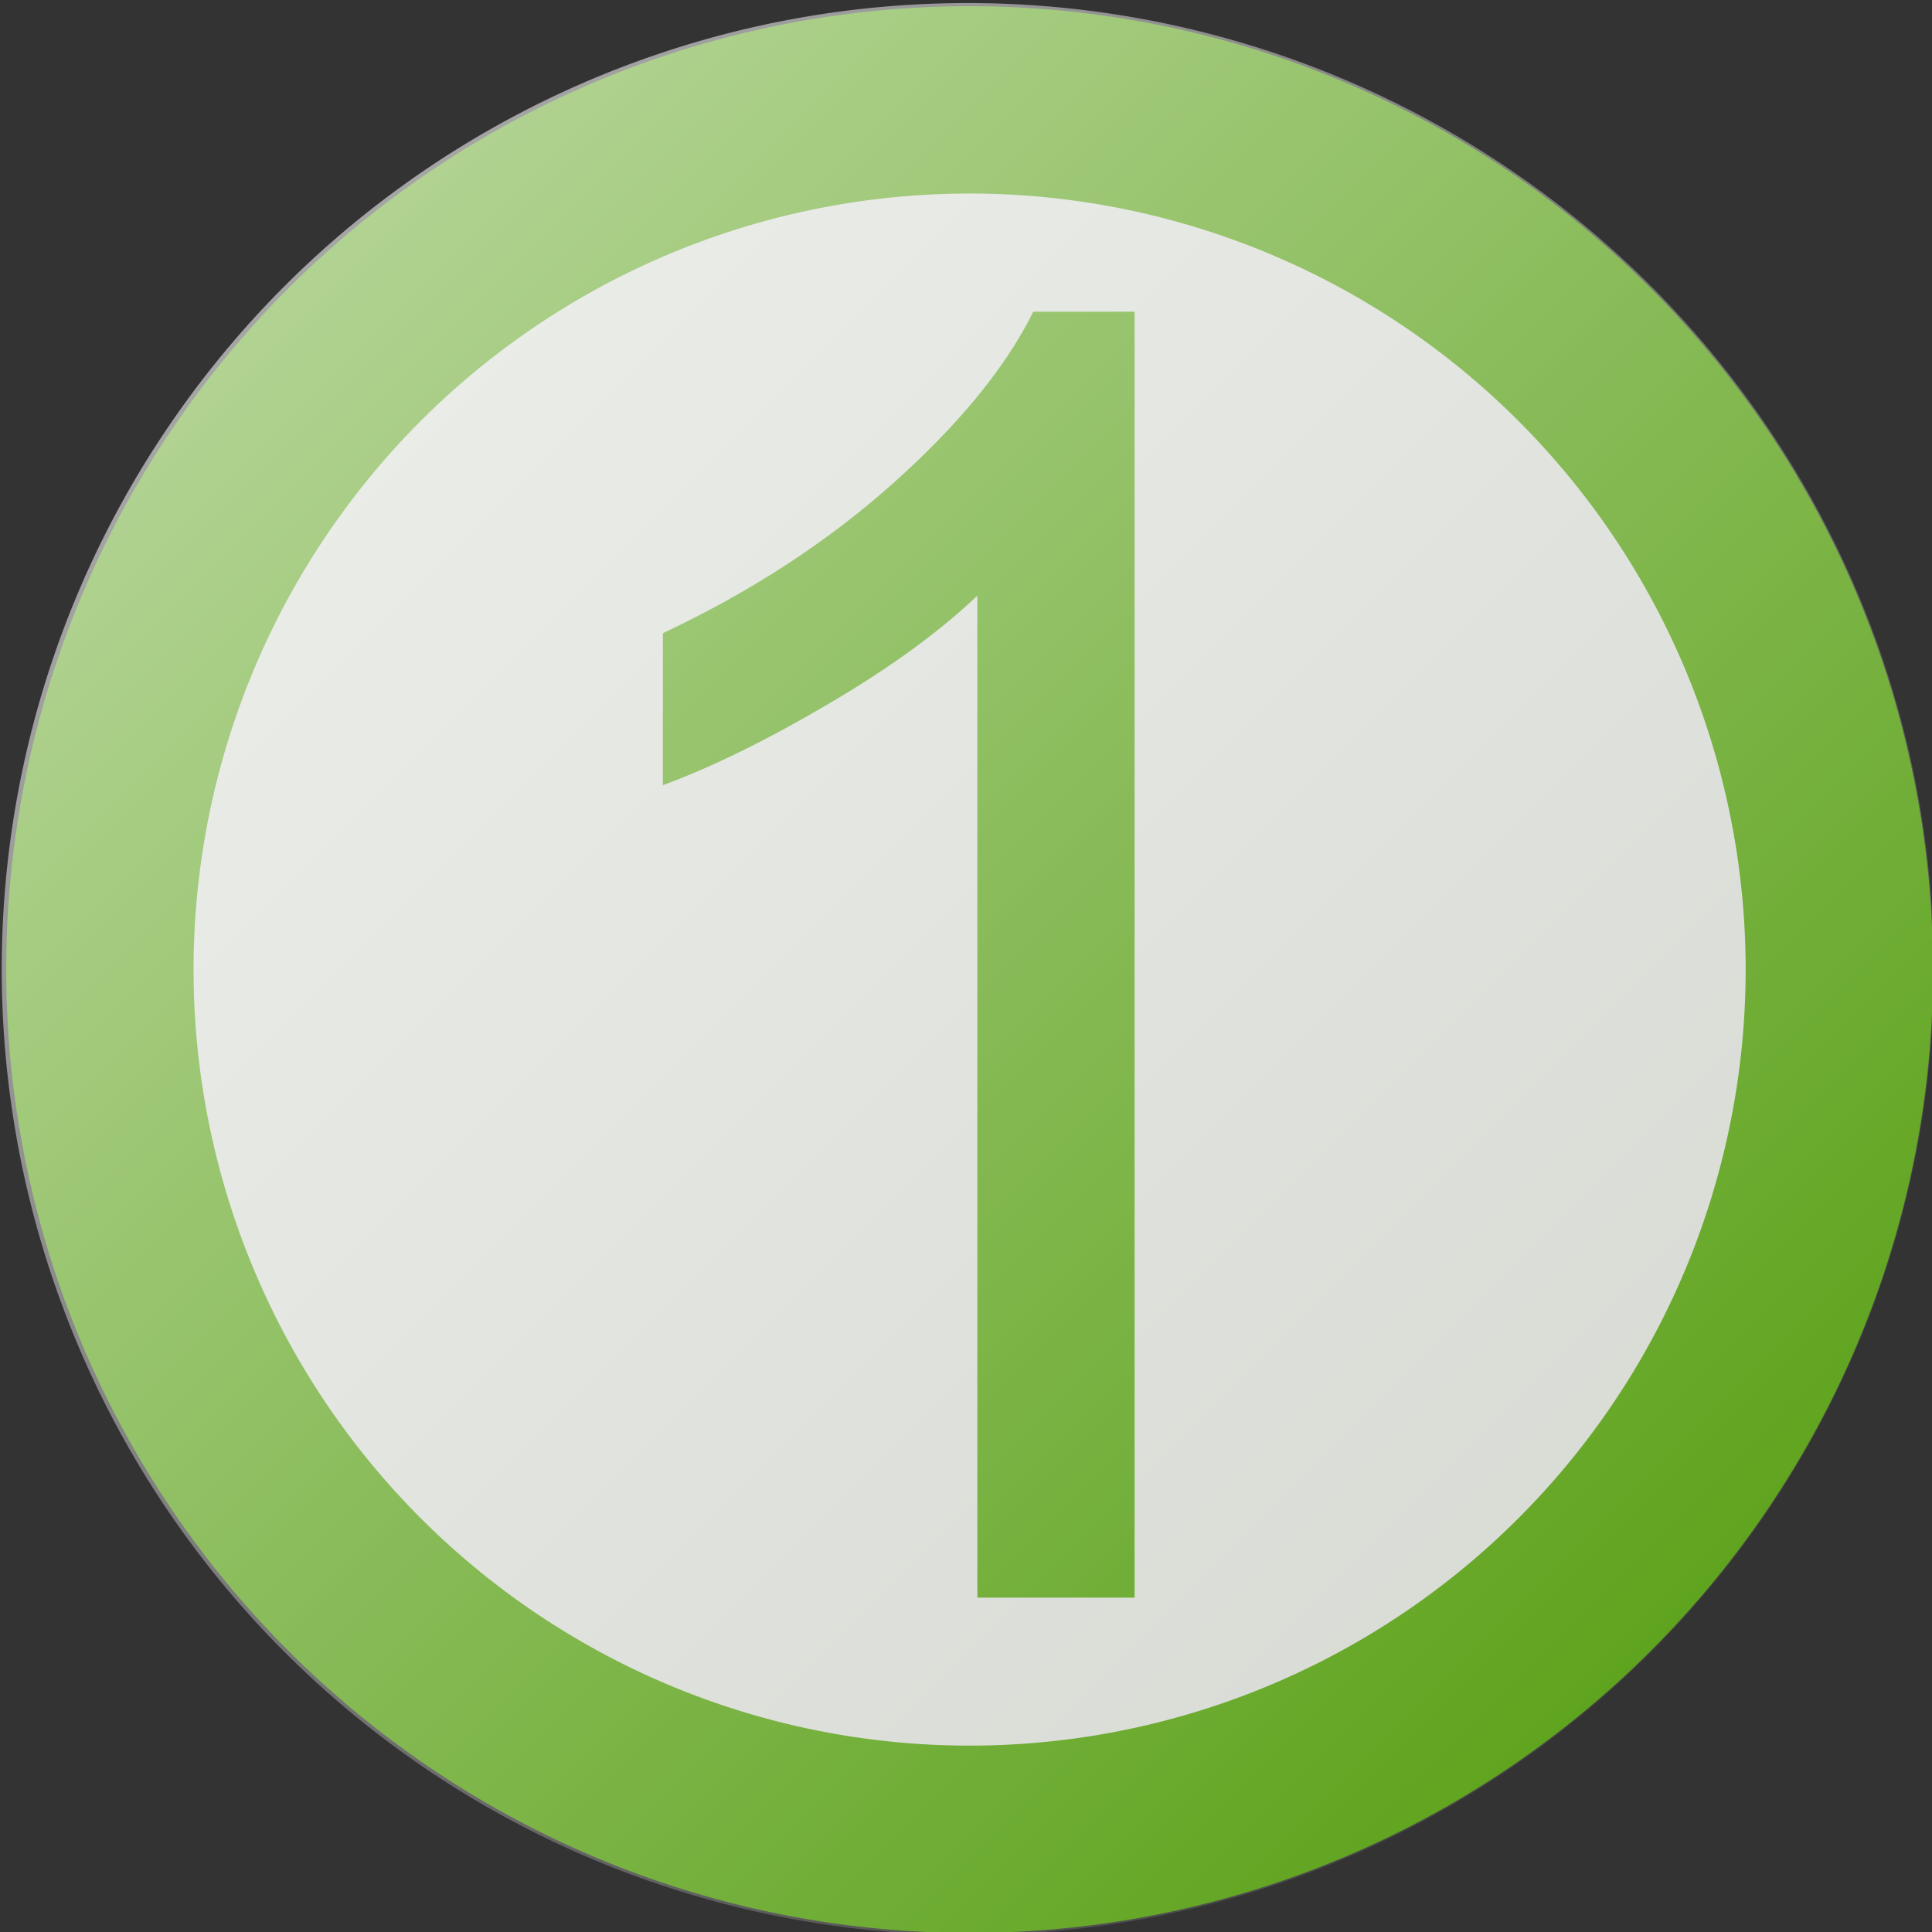 <svg xmlns:dc="http://purl.org/dc/elements/1.1/" xmlns:cc="http://creativecommons.org/ns#" xmlns:rdf="http://www.w3.org/1999/02/22-rdf-syntax-ns#" xmlns:svg="http://www.w3.org/2000/svg" xmlns="http://www.w3.org/2000/svg" xmlns:xlink="http://www.w3.org/1999/xlink" xmlns:sodipodi="http://sodipodi.sourceforge.net/DTD/sodipodi-0.dtd" xmlns:inkscape="http://www.inkscape.org/namespaces/inkscape" version="1.1" width="249.33" height="249.333" id="svg2" inkscape:version="0.48.4 r9939">
  <rect width="100%" height="100%" fill="#333333" stroke="none"/>
  <defs id="defs4">
    <linearGradient id="linearGradient8409">
      <stop id="stop8411" style="stop-color:#ffffff;stop-opacity:0.659" offset="0"/>
      <stop id="stop8413" style="stop-color:#ffffff;stop-opacity:0" offset="1"/>
    </linearGradient>
    <linearGradient x1="200.5" y1="437.362" x2="346.5" y2="583.362" id="linearGradient11193" xlink:href="#linearGradient8409" gradientUnits="userSpaceOnUse"/>
    <linearGradient x1="200.5" y1="437.362" x2="346.5" y2="583.362" id="linearGradient20" xlink:href="#linearGradient8409" gradientUnits="userSpaceOnUse" gradientTransform="matrix(1.708,0,0,1.708,-342.181,-746.515)"/>
    <linearGradient inkscape:collect="always" xlink:href="#linearGradient8409" id="linearGradient3762" gradientUnits="userSpaceOnUse" gradientTransform="matrix(1.708,0,0,1.708,-342.181,-746.515)" x1="200.5" y1="437.362" x2="346.5" y2="583.362"/>
  </defs>
  <path d="m 237.368 125.127 a 112.238 112.238 0 0 1 -224.477 0 112.238 112.238 0 1 1 224.477 0 z" id="path11" style="fill:#d3d7cf;fill-opacity:1;fill-rule:evenodd;stroke:#4e9a06;stroke-width:24.175;stroke-linecap:round;stroke-linejoin:round;stroke-miterlimit:4;stroke-opacity:1;stroke-dasharray:none;stroke-dashoffset:0" inkscape:connector-curvature="0"/>
  <g style="font-size:230.884px;font-style:normal;font-weight:normal;text-align:center;line-height:125%;letter-spacing:0px;word-spacing:0px;text-anchor:middle;fill:#4e9a06;fill-opacity:1;stroke:none;font-family:Sans" id="text3758">
    <path d="m 146.423 206.177 -20.293 0 0 -129.309 c -4.885 4.66 -11.292 9.32 -19.222 13.979 -7.929 4.66 -15.05 8.155 -21.364 10.484 l 0 -19.616 C 96.894 76.379 106.814 69.916 115.307 62.325 123.8 54.734 129.813 47.369 133.345 40.228 l 13.077 0 z" style="" id="path3770"/>
  </g>
  <path d="m 249.558 125.061 a 124.666 124.666 0 0 1 -249.333 0 124.666 124.666 0 1 1 249.333 0 z" id="path13" style="fill:url(#linearGradient3762);fill-opacity:1;fill-rule:evenodd;stroke:none" inkscape:connector-curvature="0"/>
</svg>
